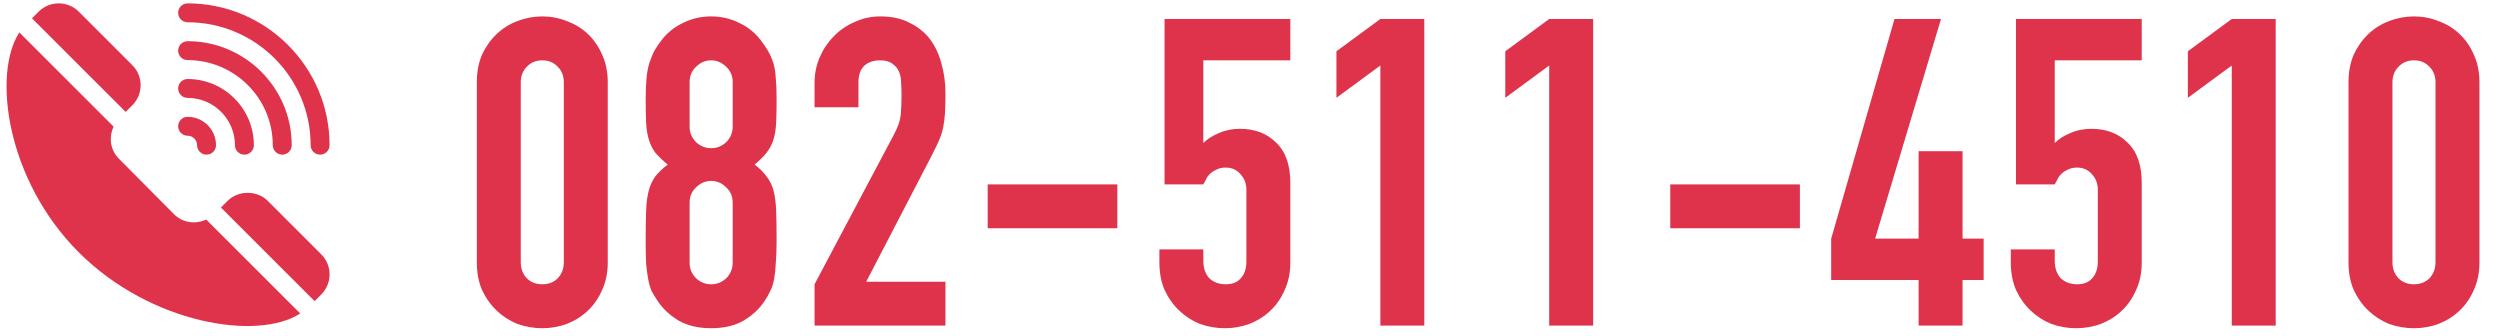 <svg width="238" height="32" viewBox="0 0 238 32" fill="none" xmlns="http://www.w3.org/2000/svg">
<path d="M45.394 7.835C45.394 6.851 45.558 5.976 45.886 5.211C46.241 4.446 46.706 3.79 47.28 3.243C47.854 2.696 48.51 2.286 49.248 2.013C50.013 1.712 50.806 1.562 51.626 1.562C52.446 1.562 53.225 1.712 53.963 2.013C54.728 2.286 55.398 2.696 55.972 3.243C56.546 3.79 56.997 4.446 57.325 5.211C57.68 5.976 57.858 6.851 57.858 7.835V24.973C57.858 25.957 57.68 26.832 57.325 27.597C56.997 28.362 56.546 29.018 55.972 29.565C55.398 30.112 54.728 30.535 53.963 30.836C53.225 31.109 52.446 31.246 51.626 31.246C50.806 31.246 50.013 31.109 49.248 30.836C48.51 30.535 47.854 30.112 47.28 29.565C46.706 29.018 46.241 28.362 45.886 27.597C45.558 26.832 45.394 25.957 45.394 24.973V7.835ZM49.576 24.973C49.576 25.574 49.767 26.08 50.15 26.49C50.533 26.873 51.025 27.064 51.626 27.064C52.227 27.064 52.719 26.873 53.102 26.49C53.485 26.08 53.676 25.574 53.676 24.973V7.835C53.676 7.234 53.485 6.742 53.102 6.359C52.719 5.949 52.227 5.744 51.626 5.744C51.025 5.744 50.533 5.949 50.15 6.359C49.767 6.742 49.576 7.234 49.576 7.835V24.973ZM69.751 7.794C69.751 7.22 69.546 6.742 69.136 6.359C68.726 5.949 68.248 5.744 67.701 5.744C67.154 5.744 66.676 5.949 66.266 6.359C65.856 6.742 65.651 7.22 65.651 7.794V12.058C65.651 12.632 65.856 13.124 66.266 13.534C66.676 13.917 67.154 14.108 67.701 14.108C68.248 14.108 68.726 13.917 69.136 13.534C69.546 13.124 69.751 12.632 69.751 12.058V7.794ZM61.469 9.434C61.469 8.641 61.496 7.972 61.551 7.425C61.605 6.851 61.701 6.359 61.838 5.949C61.974 5.539 62.125 5.17 62.289 4.842C62.48 4.514 62.712 4.172 62.986 3.817C63.532 3.106 64.216 2.56 65.036 2.177C65.856 1.767 66.744 1.562 67.701 1.562C68.657 1.562 69.546 1.767 70.366 2.177C71.186 2.56 71.869 3.106 72.416 3.817C72.689 4.172 72.921 4.514 73.113 4.842C73.304 5.17 73.468 5.539 73.605 5.949C73.742 6.359 73.823 6.851 73.851 7.425C73.906 7.972 73.933 8.641 73.933 9.434C73.933 10.309 73.919 11.047 73.892 11.648C73.865 12.249 73.783 12.782 73.646 13.247C73.509 13.712 73.29 14.135 72.99 14.518C72.716 14.873 72.334 15.256 71.842 15.666C72.334 16.049 72.716 16.431 72.99 16.814C73.29 17.197 73.509 17.648 73.646 18.167C73.783 18.686 73.865 19.329 73.892 20.094C73.919 20.832 73.933 21.748 73.933 22.841C73.933 23.743 73.906 24.495 73.851 25.096C73.823 25.67 73.769 26.176 73.687 26.613C73.605 27.05 73.482 27.419 73.318 27.72C73.181 28.021 73.004 28.335 72.785 28.663C72.32 29.374 71.664 29.989 70.817 30.508C69.969 31 68.931 31.246 67.701 31.246C66.471 31.246 65.432 31 64.585 30.508C63.737 29.989 63.081 29.374 62.617 28.663C62.398 28.335 62.207 28.021 62.043 27.72C61.906 27.419 61.797 27.05 61.715 26.613C61.633 26.176 61.565 25.67 61.51 25.096C61.483 24.495 61.469 23.743 61.469 22.841C61.469 21.748 61.483 20.832 61.51 20.094C61.537 19.329 61.619 18.686 61.756 18.167C61.892 17.648 62.097 17.197 62.371 16.814C62.672 16.431 63.068 16.049 63.56 15.666C63.068 15.256 62.672 14.873 62.371 14.518C62.097 14.135 61.892 13.712 61.756 13.247C61.619 12.782 61.537 12.249 61.51 11.648C61.483 11.047 61.469 10.309 61.469 9.434ZM69.751 19.274C69.751 18.7 69.546 18.222 69.136 17.839C68.726 17.429 68.248 17.224 67.701 17.224C67.154 17.224 66.676 17.429 66.266 17.839C65.856 18.222 65.651 18.7 65.651 19.274V25.014C65.651 25.588 65.856 26.08 66.266 26.49C66.676 26.873 67.154 27.064 67.701 27.064C68.248 27.064 68.726 26.873 69.136 26.49C69.546 26.08 69.751 25.588 69.751 25.014V19.274ZM77.544 31V27.064L85.088 12.837C85.47 12.126 85.689 11.511 85.744 10.992C85.798 10.445 85.826 9.776 85.826 8.983C85.826 8.628 85.812 8.259 85.785 7.876C85.785 7.466 85.716 7.111 85.58 6.81C85.443 6.509 85.238 6.263 84.965 6.072C84.691 5.853 84.295 5.744 83.776 5.744C83.147 5.744 82.641 5.922 82.259 6.277C81.903 6.632 81.726 7.152 81.726 7.835V10.213H77.544V7.917C77.544 7.042 77.708 6.222 78.036 5.457C78.364 4.692 78.815 4.022 79.389 3.448C79.935 2.874 80.591 2.423 81.357 2.095C82.122 1.74 82.942 1.562 83.817 1.562C84.91 1.562 85.839 1.767 86.605 2.177C87.397 2.56 88.053 3.093 88.573 3.776C89.065 4.459 89.42 5.238 89.639 6.113C89.885 6.988 90.008 7.917 90.008 8.901C90.008 9.612 89.994 10.213 89.967 10.705C89.939 11.17 89.885 11.621 89.803 12.058C89.721 12.495 89.584 12.933 89.393 13.37C89.201 13.807 88.942 14.34 88.614 14.969L82.464 26.818H90.008V31H77.544ZM94.029 21.734V17.552H106.37V21.734H94.029ZM122.838 1.808V5.744H114.556V13.616C114.939 13.233 115.431 12.919 116.032 12.673C116.634 12.4 117.303 12.263 118.041 12.263C119.463 12.263 120.611 12.7 121.485 13.575C122.387 14.422 122.838 15.707 122.838 17.429V24.973C122.838 25.957 122.661 26.832 122.305 27.597C121.977 28.362 121.526 29.018 120.952 29.565C120.378 30.112 119.709 30.535 118.943 30.836C118.205 31.109 117.426 31.246 116.606 31.246C115.786 31.246 114.994 31.109 114.228 30.836C113.49 30.535 112.834 30.112 112.26 29.565C111.686 29.018 111.222 28.362 110.866 27.597C110.538 26.832 110.374 25.957 110.374 24.973V23.743H114.556V24.809C114.556 25.52 114.748 26.08 115.13 26.49C115.54 26.873 116.06 27.064 116.688 27.064C117.317 27.064 117.795 26.873 118.123 26.49C118.479 26.107 118.656 25.574 118.656 24.891V18.044C118.656 17.47 118.465 16.978 118.082 16.568C117.727 16.158 117.262 15.953 116.688 15.953C116.333 15.953 116.032 16.021 115.786 16.158C115.54 16.267 115.335 16.404 115.171 16.568C115.007 16.732 114.884 16.91 114.802 17.101C114.666 17.347 114.584 17.497 114.556 17.552H110.866V1.808H122.838ZM131.41 31V6.236L127.228 9.311V4.883L131.41 1.808H135.592V31H131.41ZM147.485 31V6.236L143.303 9.311V4.883L147.485 1.808H151.667V31H147.485ZM159.009 21.734V17.552H171.35V21.734H159.009ZM182.652 31V26.654H174.329V22.718L180.356 1.808H184.784L178.511 22.718H182.652V14.395H186.834V22.718H188.843V26.654H186.834V31H182.652ZM203.893 1.808V5.744H195.611V13.616C195.994 13.233 196.486 12.919 197.087 12.673C197.689 12.4 198.358 12.263 199.096 12.263C200.518 12.263 201.666 12.7 202.54 13.575C203.442 14.422 203.893 15.707 203.893 17.429V24.973C203.893 25.957 203.716 26.832 203.36 27.597C203.032 28.362 202.581 29.018 202.007 29.565C201.433 30.112 200.764 30.535 199.998 30.836C199.26 31.109 198.481 31.246 197.661 31.246C196.841 31.246 196.049 31.109 195.283 30.836C194.545 30.535 193.889 30.112 193.315 29.565C192.741 29.018 192.277 28.362 191.921 27.597C191.593 26.832 191.429 25.957 191.429 24.973V23.743H195.611V24.809C195.611 25.52 195.803 26.08 196.185 26.49C196.595 26.873 197.115 27.064 197.743 27.064C198.372 27.064 198.85 26.873 199.178 26.49C199.534 26.107 199.711 25.574 199.711 24.891V18.044C199.711 17.47 199.52 16.978 199.137 16.568C198.782 16.158 198.317 15.953 197.743 15.953C197.388 15.953 197.087 16.021 196.841 16.158C196.595 16.267 196.39 16.404 196.226 16.568C196.062 16.732 195.939 16.91 195.857 17.101C195.721 17.347 195.639 17.497 195.611 17.552H191.921V1.808H203.893ZM212.465 31V6.236L208.283 9.311V4.883L212.465 1.808H216.647V31H212.465ZM223.579 7.835C223.579 6.851 223.743 5.976 224.071 5.211C224.426 4.446 224.891 3.79 225.465 3.243C226.039 2.696 226.695 2.286 227.433 2.013C228.198 1.712 228.991 1.562 229.811 1.562C230.631 1.562 231.41 1.712 232.148 2.013C232.913 2.286 233.583 2.696 234.157 3.243C234.731 3.79 235.182 4.446 235.51 5.211C235.865 5.976 236.043 6.851 236.043 7.835V24.973C236.043 25.957 235.865 26.832 235.51 27.597C235.182 28.362 234.731 29.018 234.157 29.565C233.583 30.112 232.913 30.535 232.148 30.836C231.41 31.109 230.631 31.246 229.811 31.246C228.991 31.246 228.198 31.109 227.433 30.836C226.695 30.535 226.039 30.112 225.465 29.565C224.891 29.018 224.426 28.362 224.071 27.597C223.743 26.832 223.579 25.957 223.579 24.973V7.835ZM227.761 24.973C227.761 25.574 227.952 26.08 228.335 26.49C228.718 26.873 229.21 27.064 229.811 27.064C230.412 27.064 230.904 26.873 231.287 26.49C231.67 26.08 231.861 25.574 231.861 24.973V7.835C231.861 7.234 231.67 6.742 231.287 6.359C230.904 5.949 230.412 5.744 229.811 5.744C229.21 5.744 228.718 5.949 228.335 6.359C227.952 6.742 227.761 7.234 227.761 7.835V24.973Z" fill="#DF324B"/>
<g clip-path="url(#clip0_5_35)">
<path fill-rule="evenodd" clip-rule="evenodd" d="M30.474 14.723C29.976 14.723 29.573 14.319 29.573 13.823C29.573 7.37 24.319 2.121 17.861 2.121C17.363 2.121 16.961 1.718 16.961 1.221C16.961 0.723 17.363 0.321 17.861 0.321C25.313 0.321 31.374 6.377 31.374 13.823C31.374 14.319 30.972 14.723 30.474 14.723ZM19.63 20.901L28.581 29.843C24.55 32.474 14.339 30.856 7.5 24.023C0.577 17.107 -0.719 7.014 1.839 3.086L10.816 12.055C10.34 13.057 10.492 14.284 11.322 15.112L16.57 20.395C17.4 21.225 18.627 21.376 19.63 20.901ZM11.962 10.653L3.044 1.743L3.677 1.111C4.731 0.059 6.446 0.056 7.5 1.111L12.595 6.202C13.106 6.711 13.387 7.389 13.387 8.111C13.387 8.833 13.106 9.512 12.595 10.021L11.962 10.653ZM17.861 3.921C23.325 3.921 27.771 8.362 27.771 13.823C27.771 14.319 27.369 14.723 26.87 14.723C26.372 14.723 25.969 14.319 25.969 13.823C25.969 9.356 22.333 5.722 17.861 5.722C17.363 5.722 16.961 5.318 16.961 4.822C16.961 4.324 17.363 3.921 17.861 3.921ZM17.861 11.122C19.352 11.122 20.564 12.333 20.564 13.823C20.564 14.319 20.161 14.723 19.663 14.723C19.165 14.723 18.762 14.319 18.762 13.823C18.762 13.326 18.359 12.922 17.861 12.922C17.363 12.922 16.961 12.52 16.961 12.022C16.961 11.524 17.363 11.122 17.861 11.122ZM17.861 7.521C21.339 7.521 24.168 10.349 24.168 13.823C24.168 14.319 23.765 14.723 23.267 14.723C22.769 14.723 22.367 14.319 22.367 13.823C22.367 11.341 20.344 9.321 17.861 9.321C17.363 9.321 16.961 8.919 16.961 8.422C16.961 7.924 17.363 7.521 17.861 7.521ZM21.667 19.123C22.684 18.104 24.467 18.103 25.489 19.123L30.584 24.215C31.639 25.267 31.639 26.98 30.584 28.033L29.951 28.667L21.033 19.757L21.667 19.123Z" fill="#DF324B"/>
</g>
<defs>
<clipPath id="clip0_5_35">
<rect width="32" height="32" fill="white"/>
</clipPath>
</defs>
</svg>

